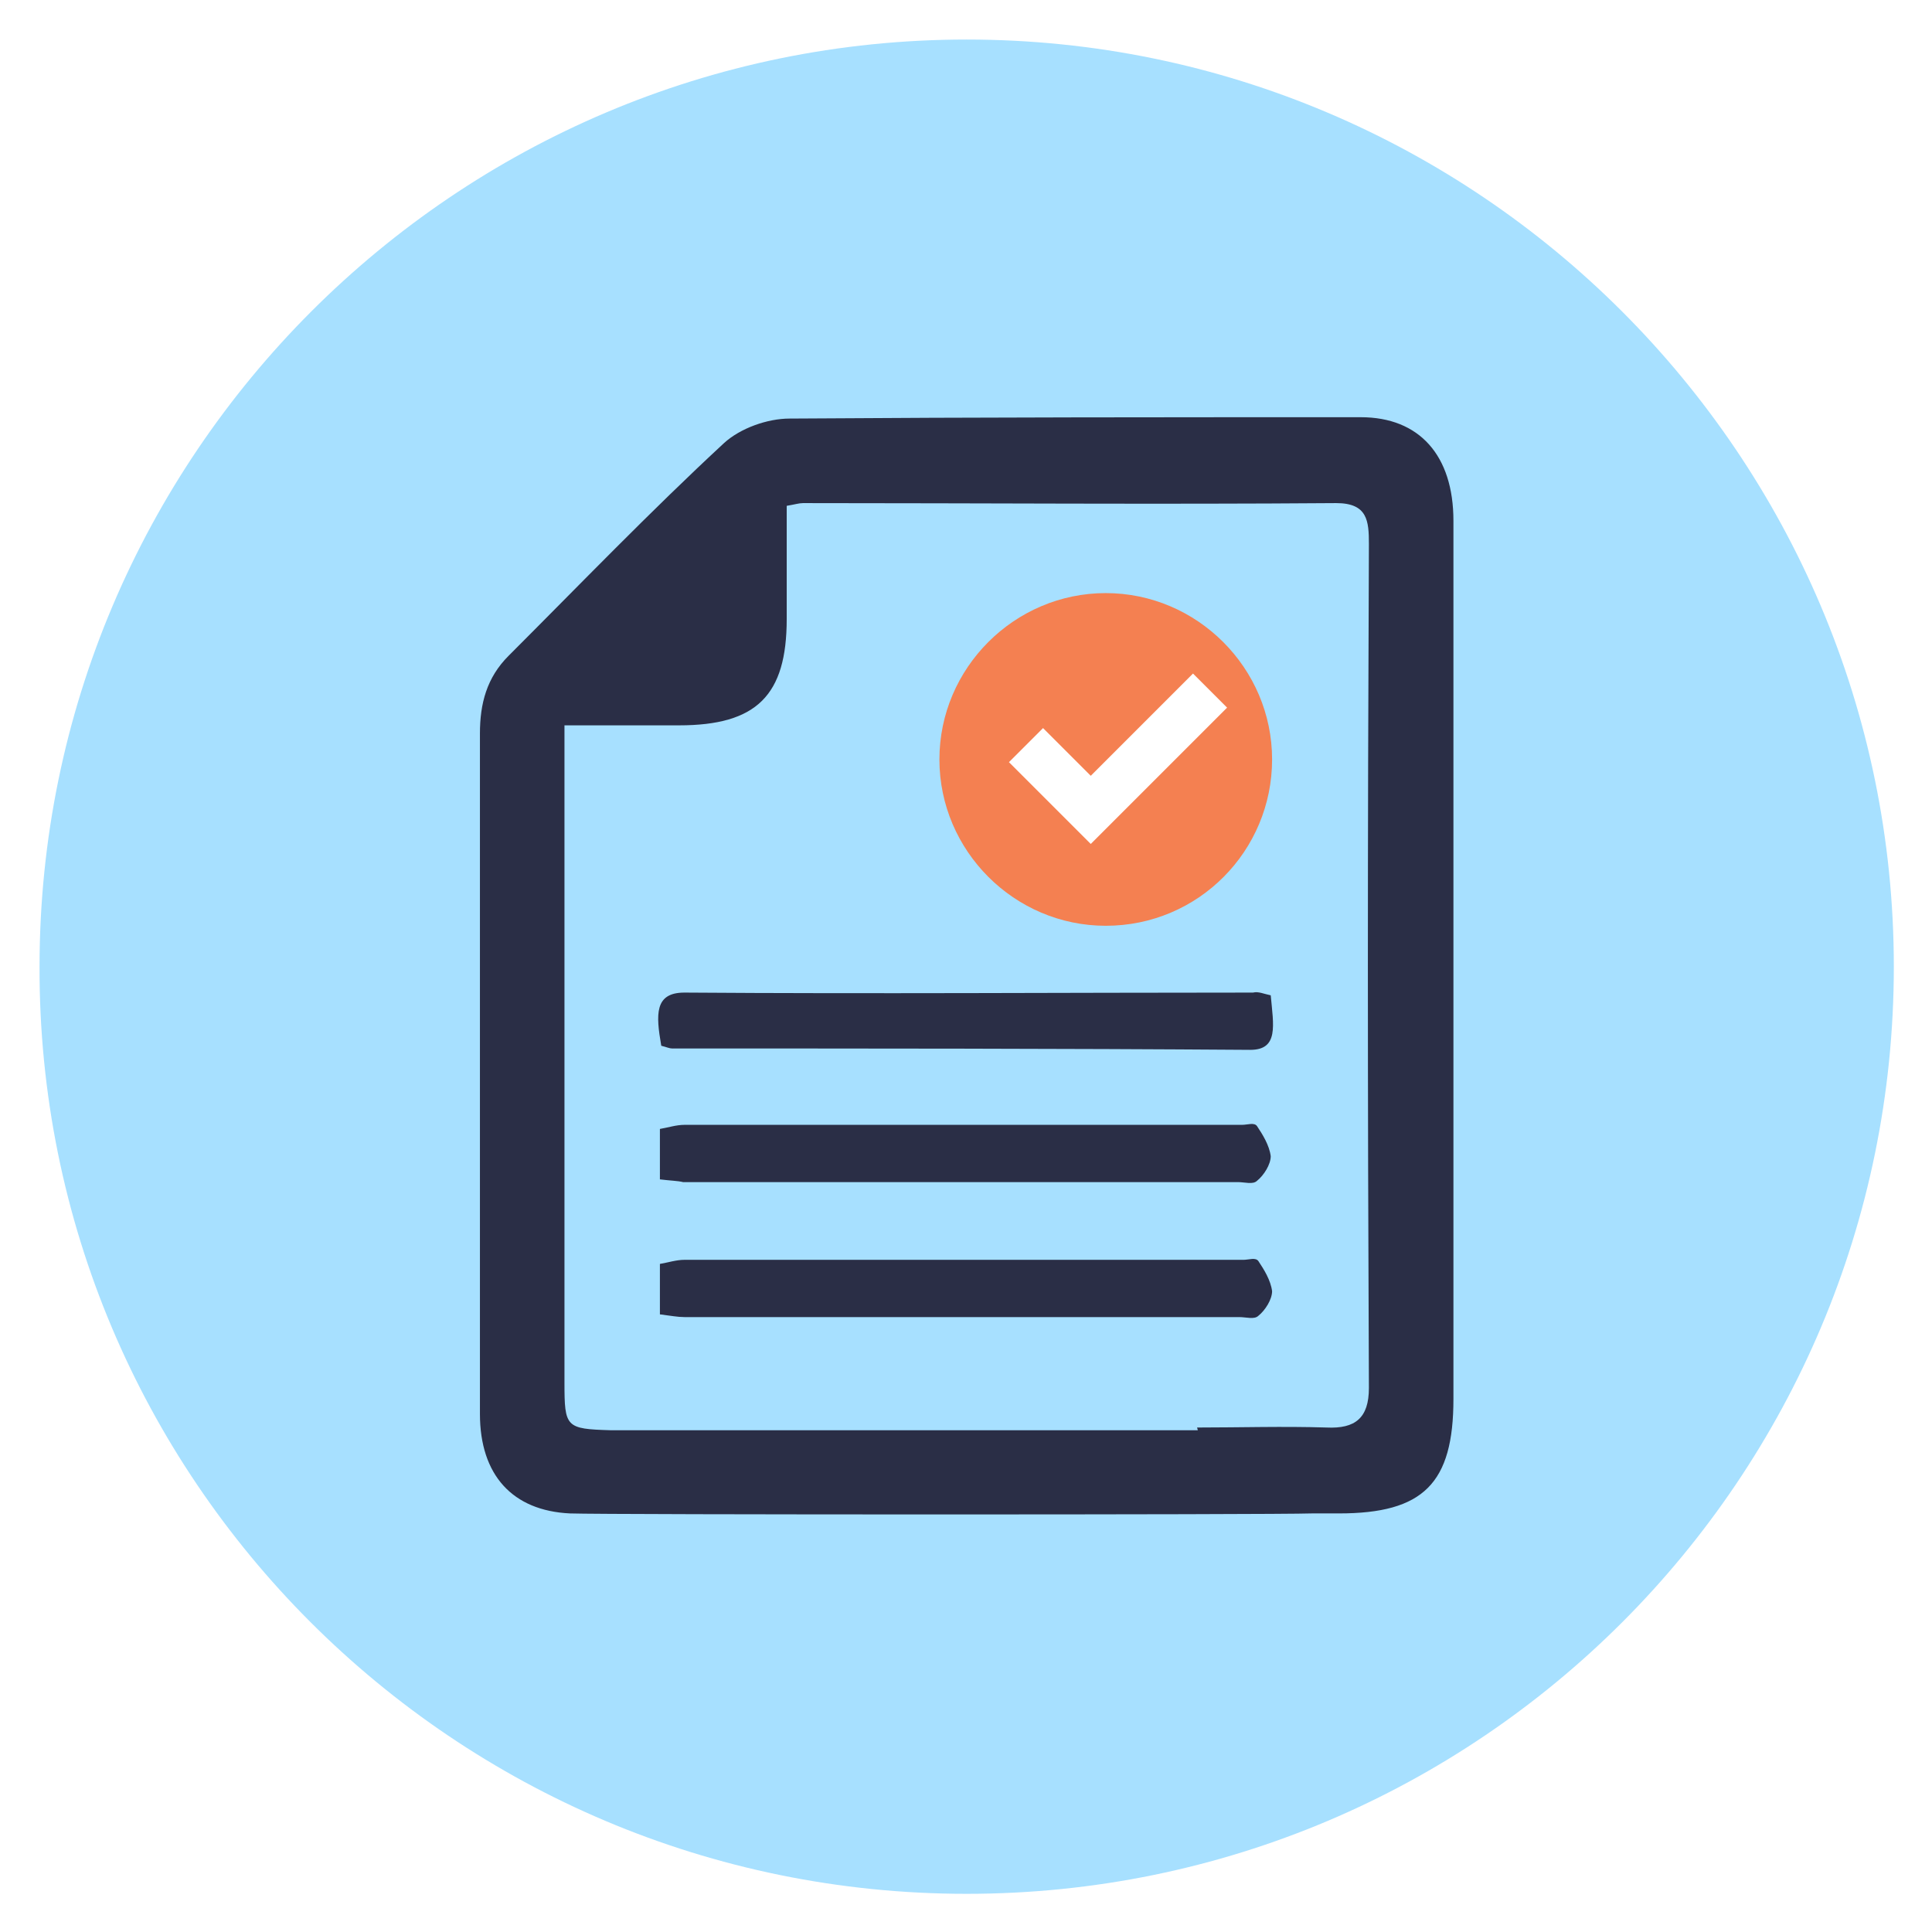 <?xml version="1.0" encoding="utf-8"?>
<!-- Generator: Adobe Illustrator 24.3.0, SVG Export Plug-In . SVG Version: 6.00 Build 0)  -->
<svg version="1.1" id="Calque_1" xmlns="http://www.w3.org/2000/svg" xmlns:xlink="http://www.w3.org/1999/xlink" x="0px" y="0px"
	 viewBox="0 0 141.7 141.7" style="enable-background:new 0 0 141.7 141.7;" xml:space="preserve">
<style type="text/css">
	.st0{fill:#FFFFFF;}
	.st1{fill:#A7E0FF;}
	.st2{fill:#2A2E46;}
	.st3{fill:#F48051;}
</style>
<rect class="st0" width="141.7" height="141.7"/>
<g>
	<path class="st1" d="M70.9,138.9c37.6,0,68-30.5,68-68s-30.5-68-68-68s-68,30.5-68,68C2.8,108.4,33.3,138.9,70.9,138.9"/>
	<path class="st2" d="M96.2,111c-2.7,0.1-51.7,0.1-54.4,0c-4.2-0.2-6.6-2.8-6.6-7.3c0-15.8,0-24.2,0-39.9c0-3.3,0-6.6,0-10
		c0-2.2,0.5-4.1,2.1-5.7c5.2-5.2,10.4-10.6,15.8-15.6c1.2-1.1,3.2-1.8,4.8-1.8c14-0.1,27.9-0.1,41.9-0.1c4.3,0,6.8,2.8,6.8,7.6
		c0,8.6,0,17.3,0,25.9c0,15.3,0,23.3,0,38.5c0,6.2-2.2,8.4-8.4,8.4c-1,0-2,0-3,0c-5.3,0-6-0.6-7.4-6.3c3.2,0,6.3-0.1,9.5,0
		c2.1,0.1,3.1-0.7,3.1-2.9c-0.1-23.1-0.1-38.8,0-61.9c0-1.7-0.1-3-2.4-3c-13.1,0.1-26.1,0-39.1,0c-0.3,0-0.6,0.1-1.2,0.2
		c0,2.8,0,5.5,0,8.3c0,5.6-2.2,7.8-7.9,7.8c-2.7,0-5.4,0-8.4,0c0,4.7,0,9.1,0,13.6c0,14,0,20.6,0,34.6c0,3.3,0.1,3.4,3.4,3.5
		c3,0,44.3,0,47.8,0"/>
	<path class="st2" d="M93.2,73c0.2,2.2,0.6,4-1.5,4c-14.1-0.1-28.2-0.1-42.4-0.1c-0.2,0-0.4-0.1-0.8-0.2c-0.4-2.3-0.5-3.9,1.7-3.9
		c13.9,0.1,27.8,0,41.7,0C92.3,72.7,92.7,72.9,93.2,73"/>
	<path class="st2" d="M48.4,86.5v-3.7c0.6-0.1,1.2-0.3,1.8-0.3c13.7,0,27.3,0,40.9,0c0.4,0,0.9-0.2,1.1,0.1c0.4,0.6,0.9,1.4,1,2.2
		c0,0.6-0.5,1.4-1,1.8c-0.3,0.3-0.9,0.1-1.4,0.1c-13.6,0-27.1,0-40.7,0C49.7,86.6,49.2,86.6,48.4,86.5"/>
	<path class="st3" d="M81.1,67.9c6.8,0,12.2-5.5,12.2-12.2s-5.5-12.2-12.2-12.2S68.9,49,68.9,55.7S74.4,67.9,81.1,67.9"/>
	<path class="st2" d="M48.4,96.4v-3.7c0.6-0.1,1.2-0.3,1.8-0.3c13.7,0,27.3,0,41,0c0.4,0,0.9-0.2,1.1,0.1c0.4,0.6,0.9,1.4,1,2.2
		c0,0.6-0.5,1.4-1,1.8c-0.3,0.3-0.9,0.1-1.4,0.1c-13.6,0-27.1,0-40.7,0C49.7,96.6,49.2,96.5,48.4,96.4"/>
	<polygon class="st0" points="87.5,49.4 80,56.9 76.5,53.4 74,55.9 80,61.9 90,51.9 	"/>
</g>
</svg>
